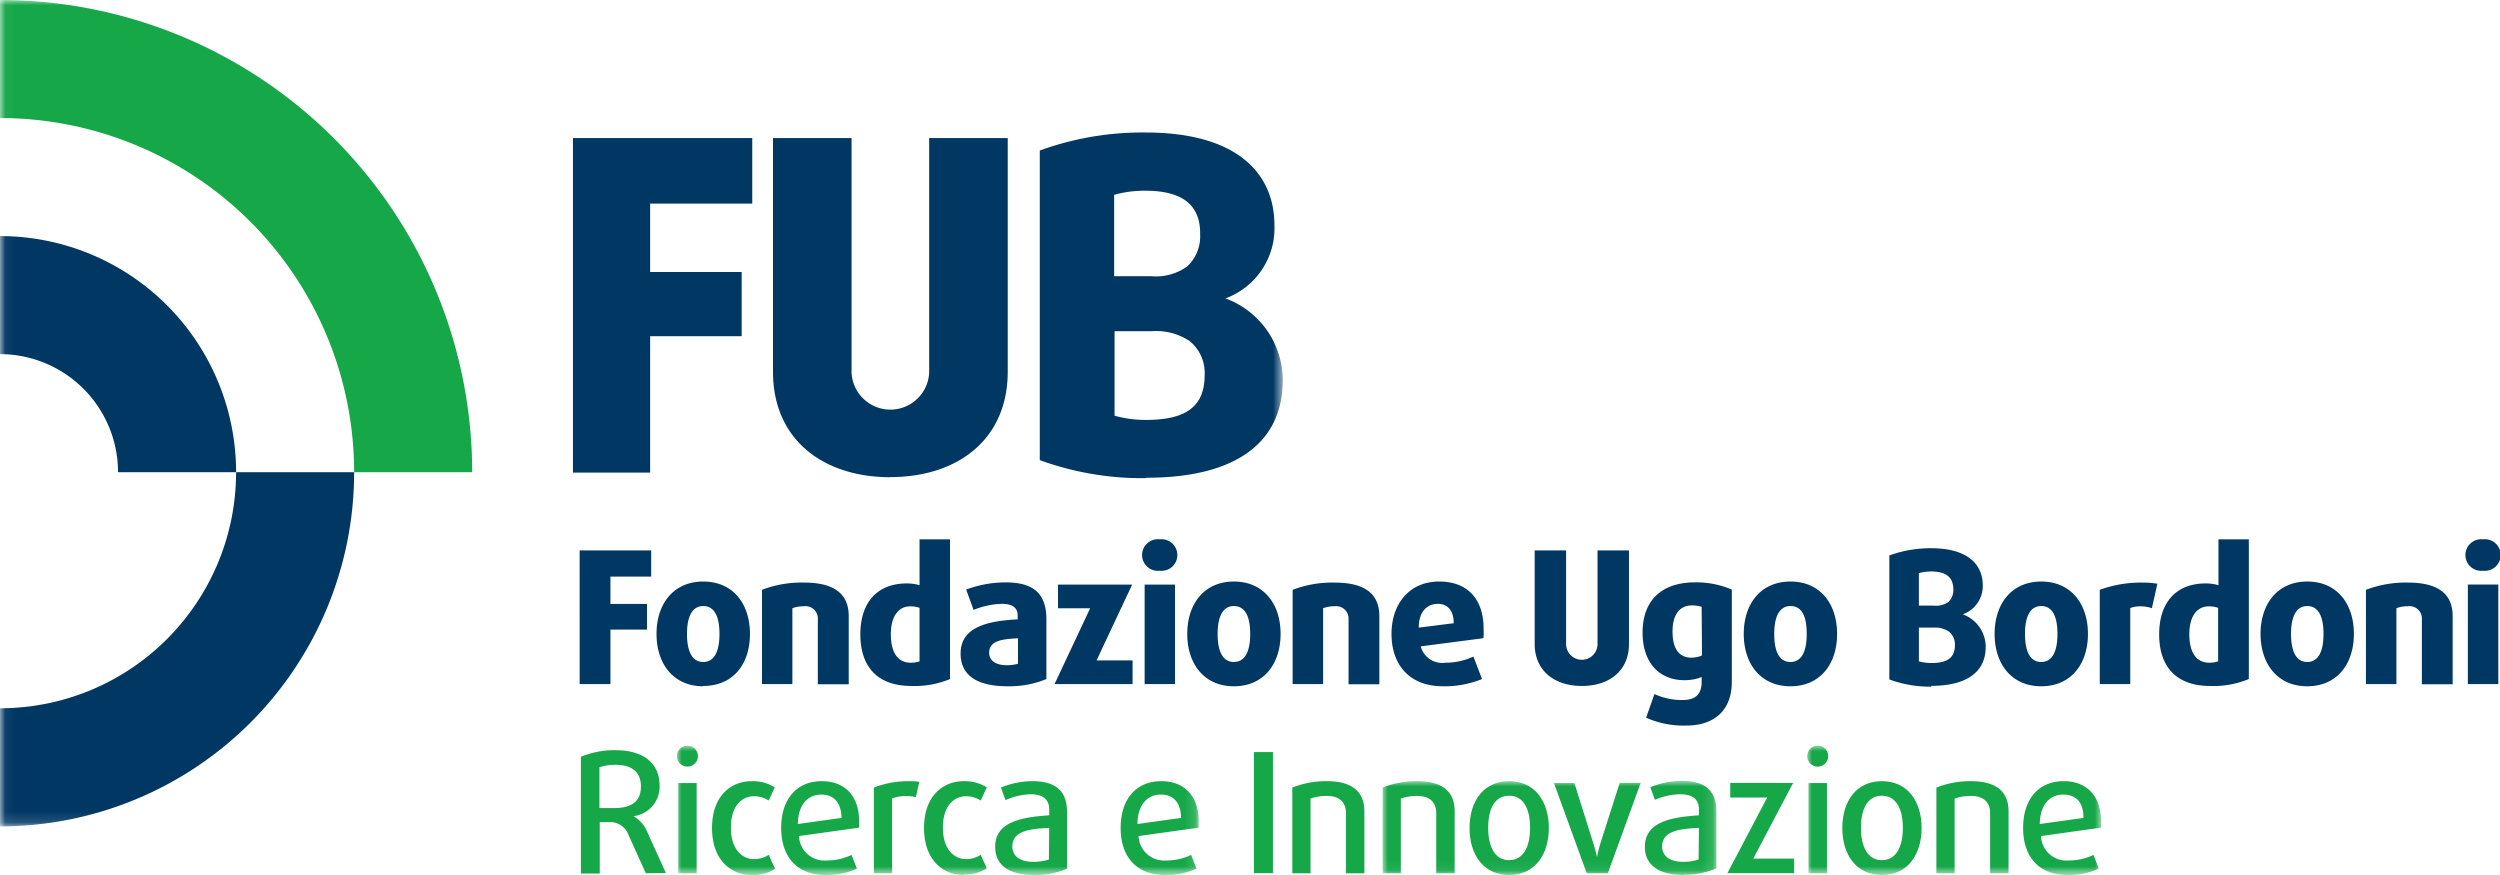 <svg xmlns="http://www.w3.org/2000/svg" viewBox="0 0 238.68 83.54" xmlns:v="https://vecta.io/nano"><style><![CDATA[.L{fill:#15a748}.M{fill:#fff}.N{fill-rule:evenodd}.O{fill:#003863}.P{mask:url(#D)}.Q{mask:url(#B)}]]></style><defs><mask id="A" x=".04" y="0" width="122.38" height="78.89" maskUnits="userSpaceOnUse"><path d="M.04.51h122.38v78.9H.04V.51z" transform="translate(0 -.51)" class="M N"/></mask><mask id="B" x="0" y="0" width="122.42" height="78.89" maskUnits="userSpaceOnUse"><path d="M.04.51h122.38v78.9H.04V.51z" transform="translate(0 -.51)" class="M N"/></mask><mask id="C" x="64.59" y="71.21" width="49.85" height="12.29" maskUnits="userSpaceOnUse"><path d="M64.59 71.72h49.85v12.29H64.59V71.72z" transform="translate(0 -.51)" class="M N"/></mask><mask id="D" x="64.59" y="71.21" width="49.85" height="12.33" maskUnits="userSpaceOnUse"><path d="M64.59 71.72h49.85v12.29H64.59V71.72z" transform="translate(0 -.51)" class="M N"/></mask><mask id="E" x="132" y="74.58" width="31.87" height="8.92" maskUnits="userSpaceOnUse"><path d="M132 75.09h31.87v8.92H132v-8.92z" transform="translate(0 -.51)" class="M N"/></mask><mask id="F" x="132" y="74.58" width="31.87" height="8.96" maskUnits="userSpaceOnUse"><path d="M132 75.09h31.87v8.92H132v-8.92z" transform="translate(0 -.51)" class="M N"/></mask><mask id="G" x="172.5" y="71.21" width="28.12" height="12.29" maskUnits="userSpaceOnUse"><path d="M172.5 71.72h28.12v12.29H172.5V71.72z" transform="translate(0 -.51)" class="M N"/></mask><mask id="H" x="172.5" y="71.21" width="28.12" height="12.33" maskUnits="userSpaceOnUse"><path d="M172.5 71.72h28.12v12.29H172.5V71.72z" transform="translate(0 -.51)" class="M N"/></mask></defs><path d="M62.07 19.44v6.53h8.74v6.13h-8.74v13.02H54.7V13.18h17.12v6.26h-9.75M85 45.56c-6.39 0-11.2-3.57-11.2-10.06V13.18h7.5v22.41a3.71 3.71 0 0 0 7.41 0V13.18h7.5v22.31c0 6.49-4.81 10.06-11.21 10.06" class="O"/><g mask="url(#A)" class="O"><path d="M113.56 33.06a5.76 5.76 0 0 0-3.58-.93h-3.57v8.07a11.12 11.12 0 0 0 3 .4c3.88 0 5.6-1.32 5.6-4.28a3.91 3.91 0 0 0-1.45-3.26zm-4.19-14.34a10.67 10.67 0 0 0-3 .39v7.77h3.53a5.13 5.13 0 0 0 3.44-.93 3.92 3.92 0 0 0 1.24-3.08c.04-2.56-1.42-4.15-5.21-4.15zm0 27.44a28.54 28.54 0 0 1-10.1-1.72V14.88a28.68 28.68 0 0 1 10.1-1.72c8.56 0 12.31 3.75 12.31 8.91A7.16 7.16 0 0 1 117 29h0a8.34 8.34 0 0 1 5.47 7.81c0 5.83-4.32 9.31-13 9.31z" transform="translate(0 -.51)"/></g><g class="Q O"><path d="M11.27,45.59H22.54A22.54,22.54,0,0,0,0,23.05V34.32A11.28,11.28,0,0,1,11.27,45.59" transform="translate(0 -.51)"/></g><g class="Q L"><path d="M33.81,45.59H45.08A45.08,45.08,0,0,0,0,.51V11.78A33.81,33.81,0,0,1,33.81,45.59" transform="translate(0 -.51)"/></g><g class="Q O"><path d="M0,68.13V79.41A33.82,33.82,0,0,0,33.81,45.59H22.54A22.54,22.54,0,0,1,0,68.13" transform="translate(0 -.51)"/></g><path d="M58.28 55.05v2.61h3.49v2.45h-3.49v5.2h-2.94V52.55h6.83v2.5h-3.89m8.86 2.81c-1 0-1.55.91-1.55 2.66s.53 2.68 1.55 2.68 1.55-.94 1.55-2.68-.53-2.66-1.55-2.66zm0 7.66c-2.84 0-4.46-2.13-4.46-5s1.62-5 4.46-5 4.46 2.12 4.46 5-1.6 4.97-4.46 4.97zm10.94-.21v-6.17a1.18 1.18 0 0 0-1.33-1.26 3.06 3.06 0 0 0-1.1.19v7.24h-2.9v-9a10.58 10.58 0 0 1 4-.69c3 0 4.28 1.15 4.28 3.21v6.5h-2.95m9.71-7.3a2.68 2.68 0 0 0-.88-.14c-1.23 0-1.86 1.08-1.86 2.66 0 1.78.68 2.72 1.9 2.72a2.59 2.59 0 0 0 .84-.13zM87 65.49c-3.15 0-4.86-1.76-4.86-4.93 0-2.94 1.51-4.86 4.45-4.86a4.32 4.32 0 0 1 1.2.17v-4.38h2.91v13.34a8.8 8.8 0 0 1-3.7.66zm10.19-4.55c-1.57.07-2.75.25-2.75 1.37 0 .78.65 1.2 1.69 1.2a3.94 3.94 0 0 0 1.06-.14zm-1 4.58c-3 0-4.48-1.11-4.48-3.13 0-2.53 2.58-3.11 5.45-3.26v-.37c0-.76-.53-1.11-1.52-1.11a7.65 7.65 0 0 0-2.69.58l-.71-1.94A10.76 10.76 0 0 1 96 55.6c2.59 0 3.9 1 3.9 3.51v5.72a9.24 9.24 0 0 1-3.7.69zm4.49-.21l3.4-7.24h-3.07v-2.26h7.08l-3.4 7.24h3.44v2.26h-7.45m8.6 0h2.9v-9.5h-2.9zm1.44-10.82a1.51 1.51 0 1 1 0-3 1.51 1.51 0 1 1 0 3zm7.08 3.37c-1 0-1.55.91-1.55 2.66s.53 2.68 1.55 2.68 1.56-.94 1.56-2.68-.53-2.66-1.56-2.66zm0 7.66c-2.83 0-4.45-2.13-4.45-5s1.62-5 4.45-5 4.46 2.12 4.46 5-1.62 5-4.46 5zm10.95-.21v-6.17a1.19 1.19 0 0 0-1.34-1.26 3 3 0 0 0-1.09.19v7.24h-2.91v-9a10.66 10.66 0 0 1 4-.69c3 0 4.28 1.15 4.28 3.21v6.5h-2.9m8.49-7.68c-1 0-1.82.7-1.83 2.27l3.34-.42c0-1.2-.58-1.85-1.51-1.85zm4.28 3.29l-5.92.77a2.12 2.12 0 0 0 2.36 1.56 6.21 6.21 0 0 0 2.67-.59l.82 2.15a9.46 9.46 0 0 1-3.72.69c-3.3 0-4.92-2.15-4.92-5s1.69-5 4.55-5 4.24 1.85 4.24 4.46a8.63 8.63 0 0 1 0 .88zm9.44 4.55c-2.55 0-4.48-1.43-4.48-4v-8.94h3v8.94a1.5 1.5 0 1 0 3 0v-8.94h3v8.94c0 2.59-1.93 4-4.48 4m11.42-7.56a3.13 3.13 0 0 0-.93-.13c-1.13 0-1.85.82-1.85 2.51s.68 2.48 1.81 2.48a2.68 2.68 0 0 0 1-.21zM161 69.27a8.77 8.77 0 0 1-3.84-.75l.79-2.26a6.16 6.16 0 0 0 2.73.57c1.23 0 1.78-.6 1.78-1.73v-.46a4.52 4.52 0 0 1-1.64.3c-2.43 0-4-1.71-4-4.53 0-3.15 1.88-4.81 5-4.81a8.5 8.5 0 0 1 3.52.69v8.81c0 2.76-1.73 4.17-4.33 4.17zm9.94-11.41c-1 0-1.55.91-1.55 2.66s.52 2.68 1.55 2.68 1.55-.94 1.55-2.68-.49-2.66-1.55-2.66zm0 7.66c-2.84 0-4.46-2.13-4.46-5s1.62-5 4.46-5 4.45 2.12 4.45 5-1.62 5-4.45 5zm15.12-5.23a2.34 2.34 0 0 0-1.43-.37h-1.43v3.22a4.53 4.53 0 0 0 1.2.16c1.55 0 2.24-.53 2.24-1.71a1.58 1.58 0 0 0-.58-1.3zm-1.68-5.73a4.2 4.2 0 0 0-1.18.16v3.1h1.41a2.09 2.09 0 0 0 1.39-.33 1.58 1.58 0 0 0 .49-1.23c-.01-1.06-.59-1.7-2.11-1.7zm0 11a11.39 11.39 0 0 1-4-.69V53.03a11.49 11.49 0 0 1 4-.69c3.42 0 4.92 1.5 4.92 3.56a2.87 2.87 0 0 1-1.91 2.75h0a3.32 3.32 0 0 1 2.19 3.11c0 2.33-1.73 3.72-5.2 3.72zm10.5-7.7c-1 0-1.55.91-1.55 2.66s.53 2.68 1.55 2.68 1.55-.94 1.55-2.68-.52-2.66-1.55-2.66zm0 7.66c-2.83 0-4.45-2.13-4.45-5s1.62-5 4.45-5 4.46 2.12 4.46 5-1.62 5-4.46 5zm10.58-7.45a3.17 3.17 0 0 0-1.08-.18 2.61 2.61 0 0 0-1 .16v7.26h-2.91v-9a11.51 11.51 0 0 1 4.12-.69 8.08 8.08 0 0 1 1.38.11l-.53 2.36m6.33-.06a2.73 2.73 0 0 0-.88-.14c-1.24 0-1.87 1.08-1.87 2.66 0 1.78.69 2.72 1.9 2.72a2.61 2.61 0 0 0 .85-.13zm-.77 7.46c-3.15 0-4.86-1.76-4.86-4.93 0-2.94 1.52-4.86 4.46-4.86a4.43 4.43 0 0 1 1.2.17v-4.38h2.9v13.34a8.8 8.8 0 0 1-3.7.66zm9.28-7.63c-1 0-1.55.91-1.55 2.66s.53 2.68 1.55 2.68 1.55-.94 1.55-2.68-.53-2.66-1.55-2.66zm0 7.66c-2.84 0-4.46-2.13-4.46-5s1.62-5 4.46-5 4.45 2.12 4.45 5-1.62 5-4.45 5zm10.94-.21v-6.17a1.18 1.18 0 0 0-1.34-1.26 3 3 0 0 0-1.09.19v7.24h-2.91v-9a10.68 10.68 0 0 1 4-.69c3 0 4.28 1.15 4.28 3.21v6.5h-2.91m4.36-.02h2.91v-9.5h-2.91zm1.45-10.82a1.51 1.51 0 1 1 0-3 1.51 1.51 0 1 1 0 3z" class="O"/><path d="M58.78 73.02a4.87 4.87 0 0 0-1.55.23v3.9h1.36c1.65 0 2.6-.59 2.6-2.07 0-1.28-.76-2.06-2.41-2.06zm2.88 10.35L60 79.71a1.83 1.83 0 0 0-1.74-1.22h-1v4.91h-1.8V72.25a8.42 8.42 0 0 1 3.29-.63c2.78 0 4.22 1.33 4.22 3.37a2.83 2.83 0 0 1-2.48 2.93h0a3.25 3.25 0 0 1 1.36 1.63l1.72 3.79z" class="L"/><g mask="url(#C)" class="L"><path d="M64.75,83.88h1.76V75.27H64.75Zm.88-10.18a1,1,0,1,1,1-1,1,1,0,0,1-1,1Z" transform="translate(0 -.51)"/></g><g class="P L"><path d="M71.76,84.05c-1.92,0-3.78-1.37-3.78-4.49s1.86-4.47,3.78-4.47a4,4,0,0,1,2.21.59l-.58,1.26a2.51,2.51,0,0,0-1.4-.41c-1.16,0-2.21.91-2.21,3s1.09,3,2.21,3a2.51,2.51,0,0,0,1.4-.41L74,83.46a3.86,3.86,0,0,1-2.21.59" transform="translate(0 -.51)"/></g><g class="P L"><path d="M78.42 76.37c-1.34 0-2.22 1-2.25 2.81l4.17-.58c-.02-1.5-.77-2.23-1.92-2.23zM82 79.53l-5.72.8a2.43 2.43 0 0 0 2.64 2.33 5.42 5.42 0 0 0 2.38-.53l.51 1.31a6.9 6.9 0 0 1-3 .61c-2.71 0-4.23-1.74-4.23-4.49s1.47-4.47 3.88-4.47c2.24 0 3.56 1.47 3.56 3.79v.65z" transform="translate(0 -.51)"/></g><g mask="url(#C)" class="L"><path d="M87.41,76.61a3.43,3.43,0,0,0-.88-.1,3.65,3.65,0,0,0-1.36.23v7.14H83.43V75.7a9.06,9.06,0,0,1,3.34-.61,6.51,6.51,0,0,1,1,.06l-.33,1.46" transform="translate(0 -.51)"/></g><g class="P L"><path d="M92 84.05c-1.91 0-3.78-1.37-3.78-4.49s1.87-4.47 3.78-4.47a4 4 0 0 1 2.21.59l-.58 1.26a2.49 2.49 0 0 0-1.4-.41c-1.15 0-2.21.91-2.21 3s1.09 3 2.21 3a2.49 2.49 0 0 0 1.4-.41l.58 1.29A3.82 3.82 0 0 1 92 84" transform="translate(0 -.51)"/></g><g class="P L"><path d="M100.17,79.55c-1.76.09-3.52.24-3.52,1.77,0,.91.7,1.47,2,1.47a4.69,4.69,0,0,0,1.49-.22Zm-1.44,4.5c-2.48,0-3.72-1-3.72-2.7,0-2.39,2.55-2.83,5.16-3v-.54c0-1.09-.72-1.47-1.82-1.47A6.18,6.18,0,0,0,96,76.9l-.44-1.2a7.86,7.86,0,0,1,3-.61c2.06,0,3.31.8,3.31,2.92v5.43a7.45,7.45,0,0,1-3.1.61Z" transform="translate(0 -.51)"/></g><g class="P L"><path d="M110.84 76.37c-1.34 0-2.22 1-2.25 2.81l4.17-.58c-.02-1.5-.76-2.23-1.92-2.23zm3.58 3.16l-5.72.8a2.44 2.44 0 0 0 2.64 2.33 5.39 5.39 0 0 0 2.38-.53l.51 1.31a6.89 6.89 0 0 1-3 .61c-2.72 0-4.24-1.74-4.24-4.49s1.47-4.47 3.89-4.47c2.23 0 3.56 1.47 3.56 3.79v.65z" transform="translate(0 -.51)"/></g><path d="M119.72 83.36h1.81V71.8h-1.81v11.56zm8.78.01v-5.75c0-1-.6-1.63-1.8-1.63a4.61 4.61 0 0 0-1.58.25v7.13h-1.74v-8.18a8.71 8.71 0 0 1 3.3-.61c2.41 0 3.58 1 3.58 2.88v5.91h-1.76" class="L"/><g mask="url(#E)" class="L"><path d="M137.12,83.88V78.13c0-1-.6-1.63-1.8-1.63a4.61,4.61,0,0,0-1.58.25v7.13H132V75.7a8.71,8.71,0,0,1,3.3-.61c2.42,0,3.58,1,3.58,2.88v5.91h-1.76" transform="translate(0 -.51)"/></g><g mask="url(#F)" class="L"><path d="M144.08 76.48c-1.36 0-2 1.21-2 3.07s.67 3.08 2 3.08 2-1.23 2-3.08-.64-3.07-2-3.07zm0 7.57c-2.44 0-3.78-1.93-3.78-4.49s1.34-4.47 3.78-4.47 3.79 1.92 3.79 4.47-1.34 4.49-3.79 4.49z" transform="translate(0 -.51)"/></g><g mask="url(#E)" class="L"><path d="M153.49 83.88h-2l-3.13-8.61h1.95l1.8 5.73a13.4 13.4 0 0 1 .36 1.34h0s.14-.72.33-1.34l1.84-5.75h2l-3.13 8.61" transform="translate(0 -.51)"/></g><g mask="url(#F)" class="L"><path d="M162.2,79.55c-1.75.09-3.51.24-3.51,1.77,0,.91.7,1.47,2,1.47a4.57,4.57,0,0,0,1.48-.22Zm-1.43,4.5c-2.48,0-3.73-1-3.73-2.7,0-2.39,2.56-2.83,5.16-3v-.54c0-1.09-.71-1.47-1.82-1.47a6.18,6.18,0,0,0-2.38.53l-.44-1.2a7.86,7.86,0,0,1,3-.61c2.06,0,3.31.8,3.31,2.92v5.43a7.45,7.45,0,0,1-3.1.61Z" transform="translate(0 -.51)"/></g><path d="M164.92 83.36l3.8-7.22h-3.53v-1.39h6l-3.8 7.22h3.9v1.39h-6.37" class="L"/><g mask="url(#G)" class="L"><path d="M172.66,83.88h1.76V75.27h-1.76Zm.88-10.18a1,1,0,1,1,1-1,1,1,0,0,1-1,1Z" transform="translate(0 -.51)"/></g><g mask="url(#H)" class="L"><path d="M179.67 76.48c-1.36 0-2 1.21-2 3.07s.67 3.08 2 3.08 2-1.23 2-3.08-.67-3.07-2-3.07zm0 7.57c-2.44 0-3.78-1.93-3.78-4.49s1.34-4.47 3.78-4.47 3.79 1.92 3.79 4.47-1.35 4.49-3.79 4.49z" transform="translate(0 -.51)"/></g><g mask="url(#G)" class="L"><path d="M190,83.88V78.13c0-1-.61-1.63-1.8-1.63a4.72,4.72,0,0,0-1.59.25v7.13h-1.74V75.7a8.81,8.81,0,0,1,3.31-.61c2.41,0,3.58,1,3.58,2.88v5.91H190" transform="translate(0 -.51)"/></g><g mask="url(#H)" class="L"><path d="M197 76.37c-1.35 0-2.23 1-2.26 2.81l4.17-.58c.02-1.5-.73-2.23-1.91-2.23zm3.57 3.16l-5.71.8a2.42 2.42 0 0 0 2.63 2.33 5.39 5.39 0 0 0 2.38-.53l.51 1.31a6.89 6.89 0 0 1-3 .61c-2.72 0-4.23-1.74-4.23-4.49s1.47-4.47 3.88-4.47c2.23 0 3.56 1.47 3.56 3.79v.65z" transform="translate(0 -.51)"/></g></svg>